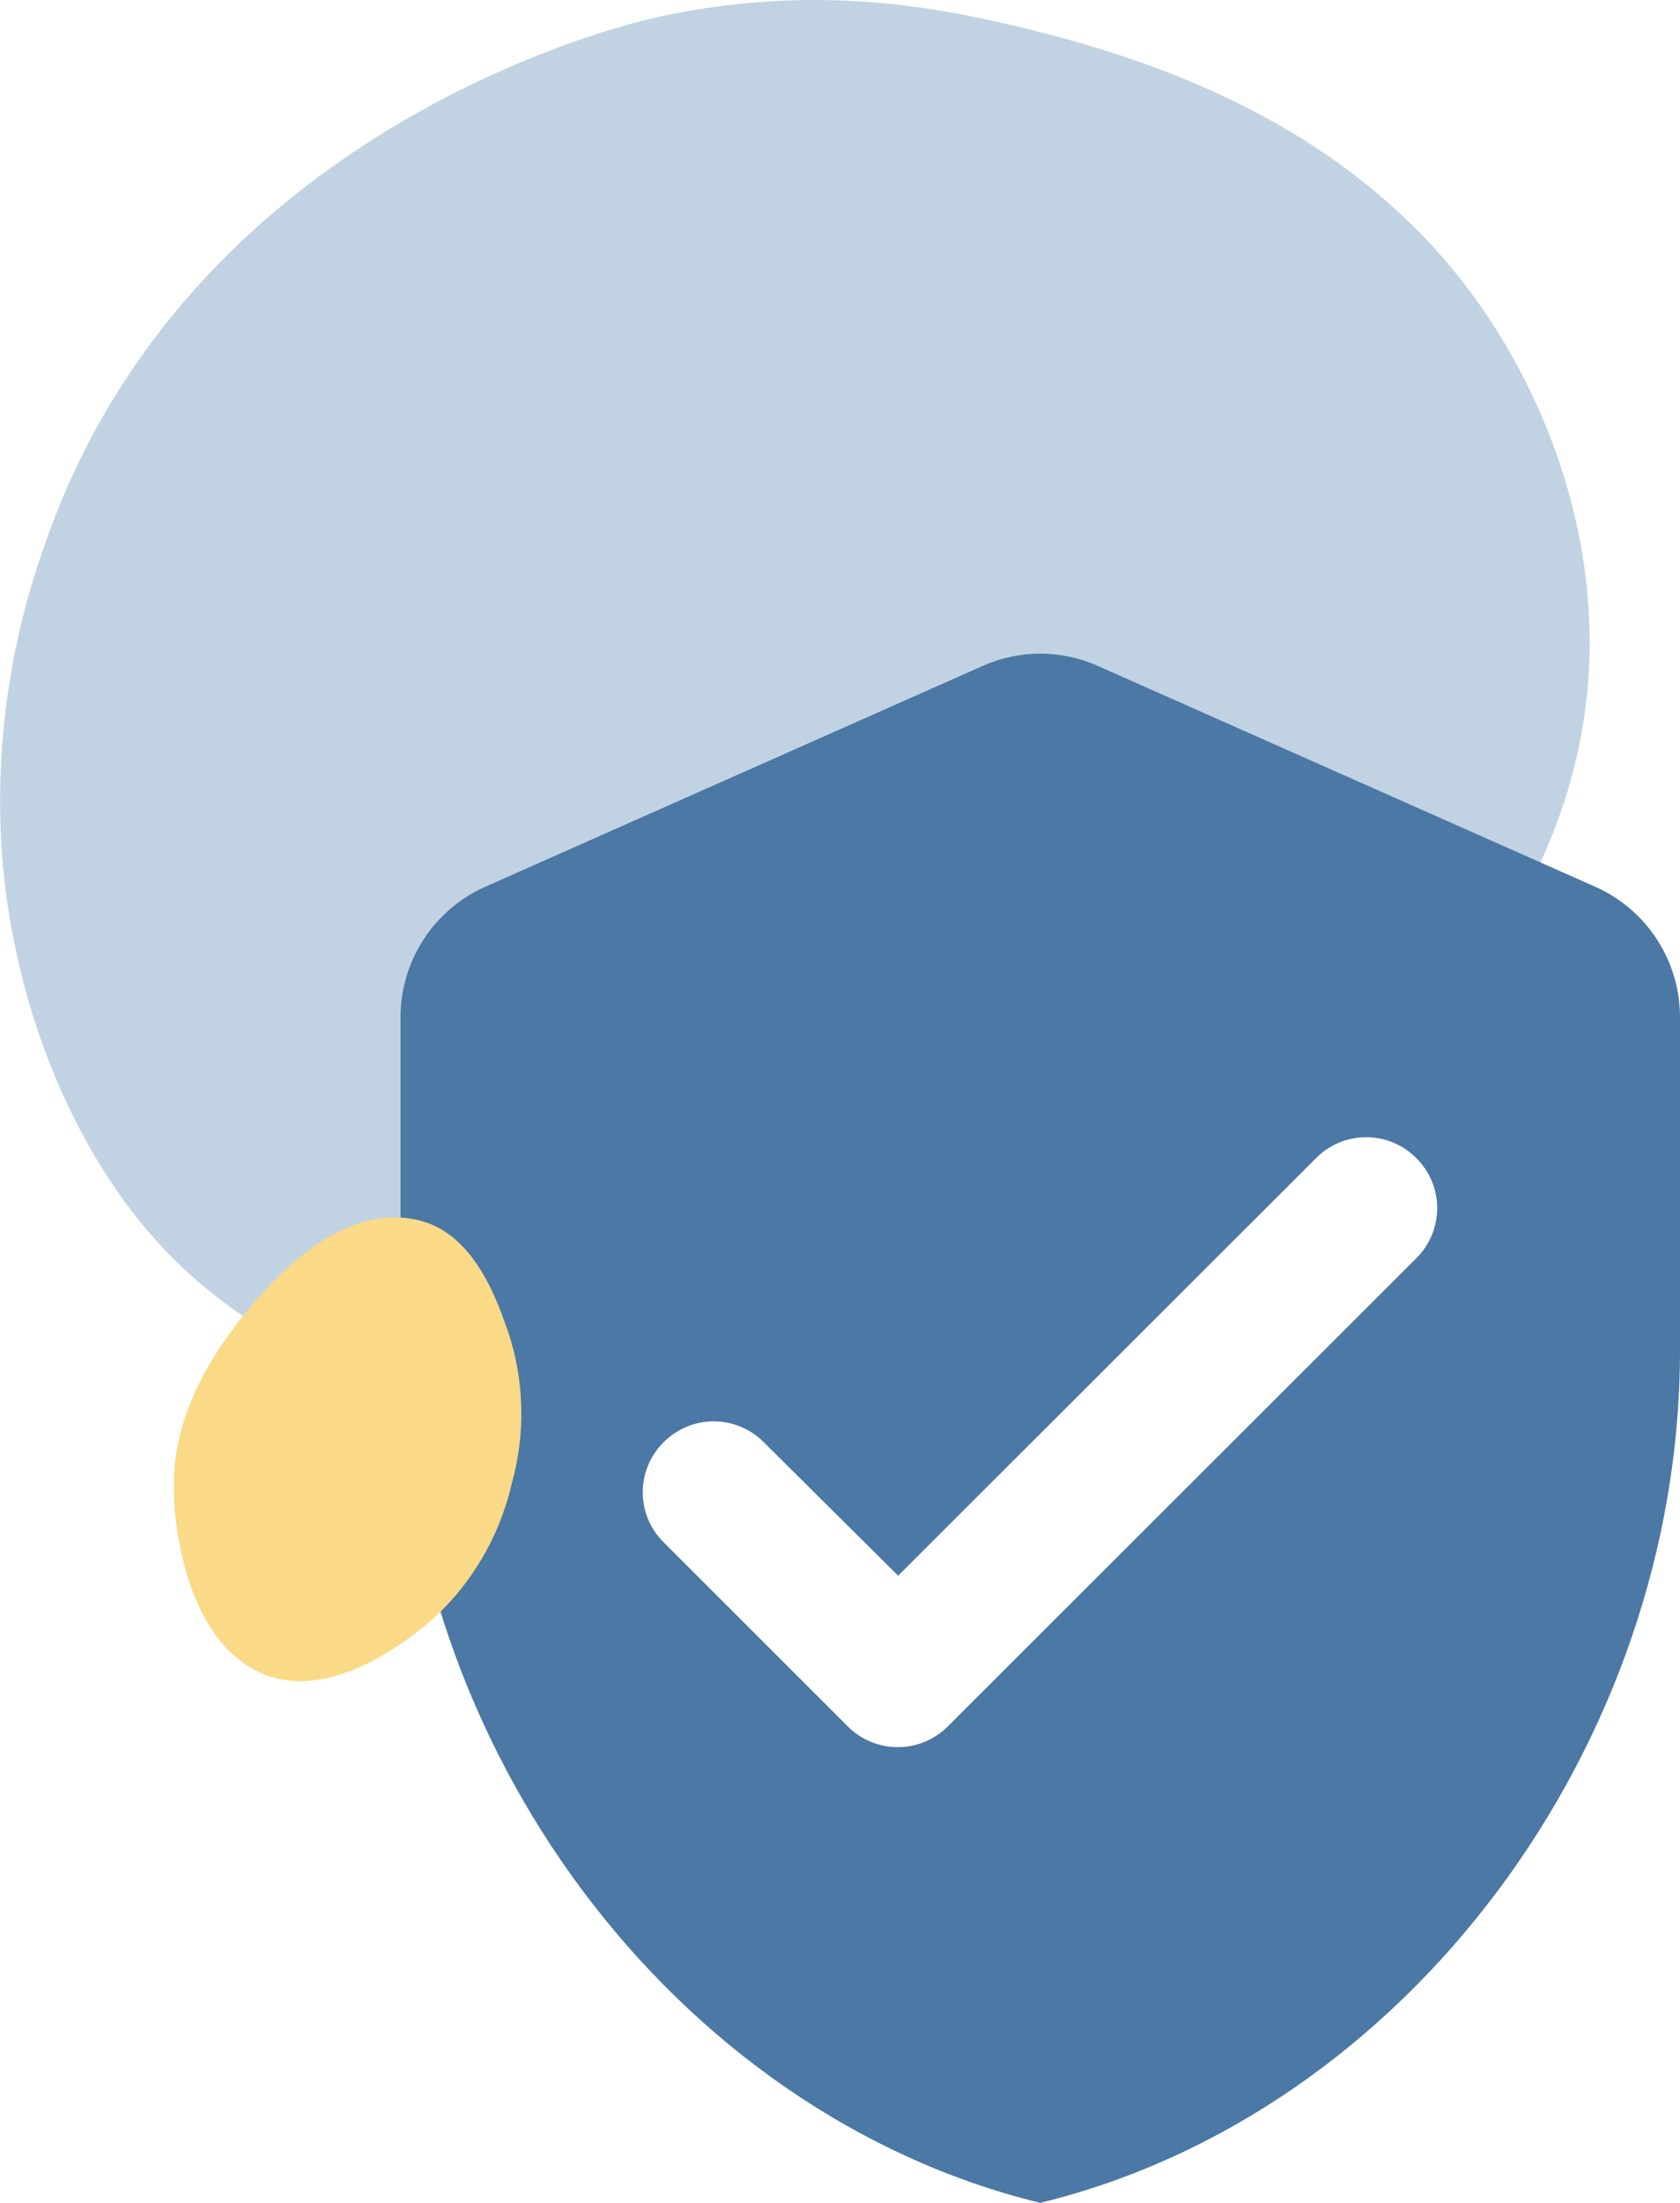 <svg width="29" height="38" viewBox="0 0 29 38" fill="none" xmlns="http://www.w3.org/2000/svg">
<path d="M1.897 20.362C0.342 17.999 0.071 15.443 0.022 14.553C-0.075 12.807 0.179 11.06 0.767 9.413C3.234 2.24 10.694 0.441 11.311 0.304C13.974 -0.289 16.102 0.114 17.459 0.433C19.976 1.022 22.505 1.996 24.482 3.988C26.459 5.979 27.79 9.159 27.36 12.272C26.894 15.651 24.582 18.141 22.345 20.198C21.589 20.894 20.821 21.577 19.983 22.112C18.944 22.768 17.804 23.25 16.609 23.539C12.987 24.492 9.564 25.395 5.885 23.635C4.758 23.097 3.182 22.316 1.897 20.362Z" fill="#C1D3E2"/>
<path d="M16.964 11.487L8.375 15.297C7.941 15.491 7.572 15.805 7.313 16.203C7.054 16.601 6.915 17.065 6.914 17.539V23.297C6.914 30.097 11.626 36.456 17.956 37.999C24.288 36.456 29 30.096 29 23.297V17.539C28.998 17.065 28.86 16.6 28.601 16.203C28.342 15.805 27.973 15.49 27.538 15.297L18.951 11.487C18.638 11.348 18.3 11.275 17.957 11.275C17.615 11.275 17.276 11.348 16.964 11.487V11.487ZM14.633 29.779L11.456 26.605C11.341 26.492 11.251 26.358 11.189 26.21C11.127 26.061 11.095 25.902 11.095 25.742C11.095 25.581 11.127 25.422 11.189 25.274C11.251 25.125 11.341 24.991 11.456 24.878C11.569 24.764 11.703 24.674 11.852 24.612C12 24.55 12.159 24.518 12.32 24.518C12.481 24.518 12.64 24.55 12.788 24.612C12.937 24.674 13.071 24.764 13.184 24.878L15.504 27.181L22.718 19.977C22.831 19.863 22.966 19.772 23.114 19.71C23.263 19.648 23.422 19.617 23.583 19.617C23.744 19.617 23.903 19.648 24.052 19.71C24.2 19.772 24.335 19.863 24.448 19.977C24.562 20.09 24.653 20.224 24.715 20.373C24.777 20.521 24.809 20.68 24.809 20.841C24.809 21.001 24.777 21.16 24.715 21.309C24.653 21.457 24.562 21.592 24.448 21.705L16.362 29.779C16.249 29.893 16.114 29.983 15.966 30.045C15.818 30.107 15.659 30.138 15.498 30.138C15.337 30.138 15.178 30.107 15.03 30.045C14.881 29.983 14.747 29.893 14.633 29.779V29.779Z" fill="#4B78A5"/>
<path d="M7.416 27.976C7.135 28.211 5.704 29.423 4.476 28.846C3.626 28.448 3.227 27.429 3.071 26.479C3.007 26.105 2.986 25.724 3.009 25.345C3.097 24.212 3.738 23.201 4.481 22.359C5.224 21.518 6.224 20.785 7.262 21.058C8.212 21.308 8.6 22.484 8.774 22.982C9.053 23.824 9.074 24.735 8.834 25.591C8.62 26.521 8.123 27.356 7.416 27.976V27.976Z" fill="#FADA87"/>
</svg>
